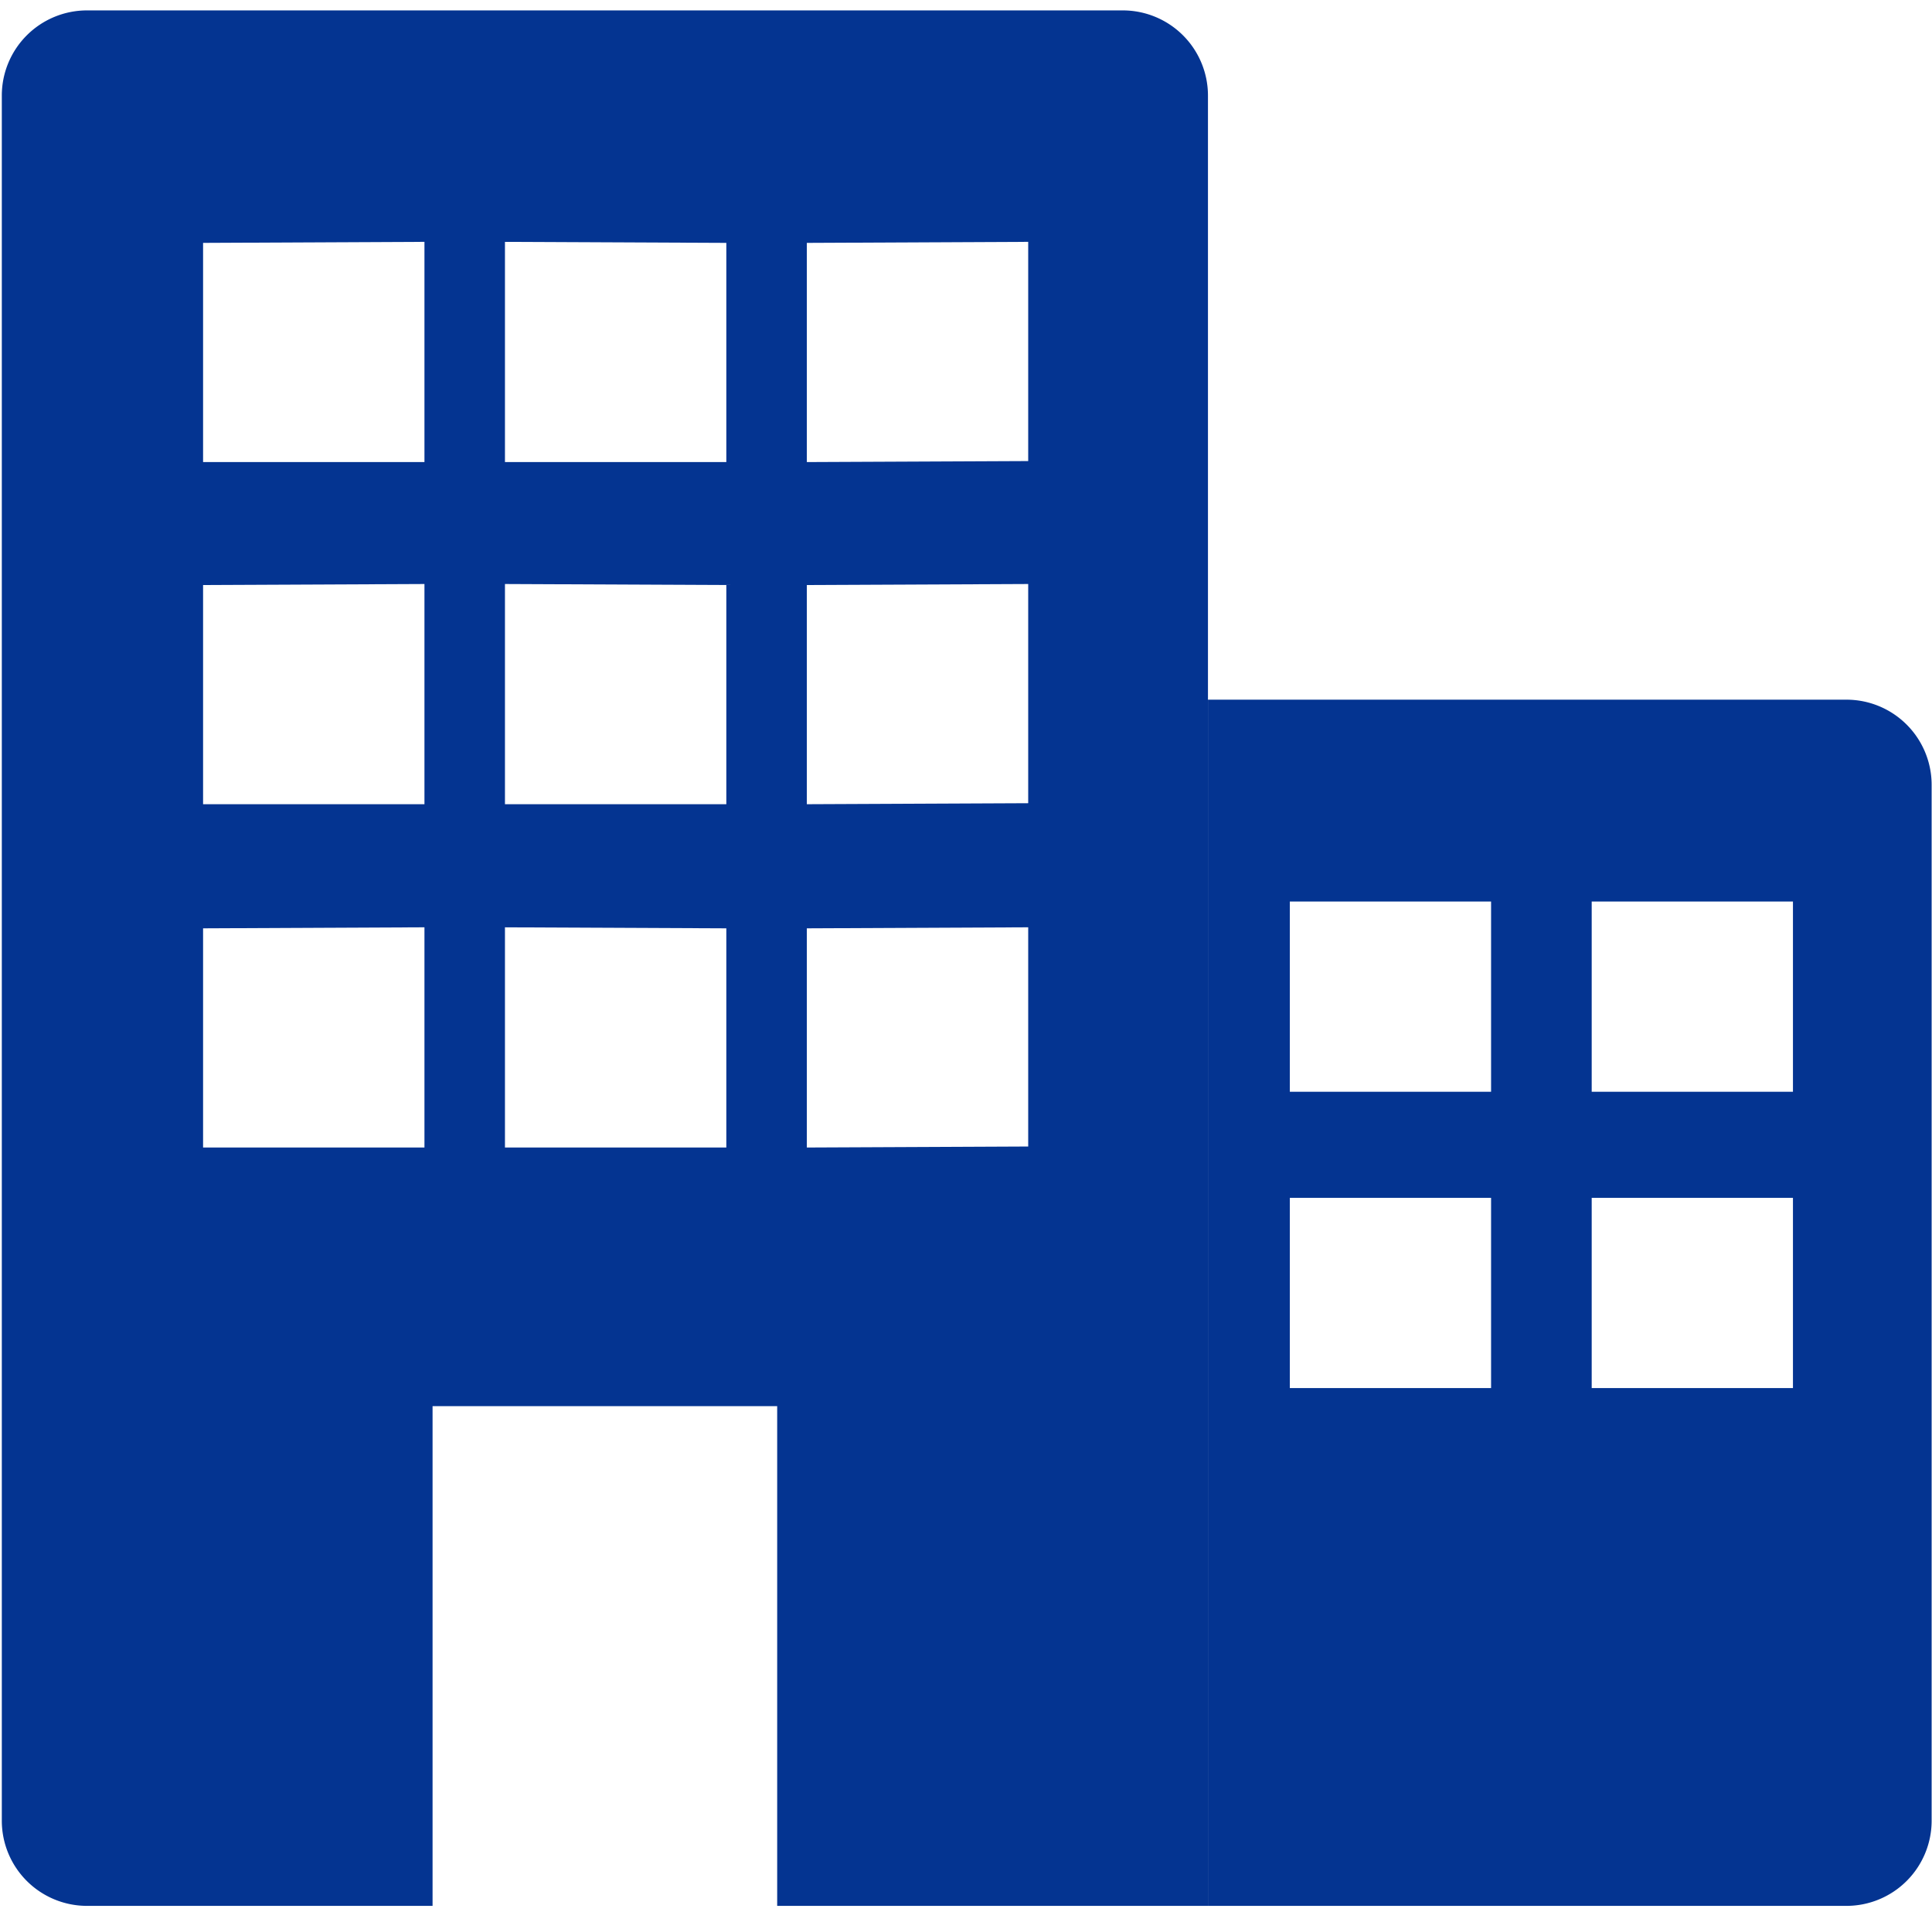 <svg width="96" height="95" fill="none" xmlns="http://www.w3.org/2000/svg"><path fill-rule="evenodd" clip-rule="evenodd" d="M55.79.517H4.325A4.233 4.233 0 00.09 4.75v85.714a4.233 4.233 0 004.233 4.233h55.7V4.75A4.233 4.233 0 0055.79.517zm-17.172 69.35H21.494v24.83h17.124v-24.83zm-17.527-57.85l-11 .051v10.891h11V12.017zm30 0l-11 .051v10.891l11-.05V12.017zm-15 .051l-11-.05v10.941h11V12.068zm-15 16.95l-11 .05v10.891h11V29.017zm30 0l-11 .05v10.891l11-.05V29.017zm-15 .05l-11-.05v10.941h11V29.068zm-15 17.007l-11 .051v10.891h11V46.075zm30 0l-11 .051v10.891l11-.05V46.075zm-15 .051l-11-.05v10.941h11v-10.89zm23.933-11.361H91.75a4.233 4.233 0 014.232 4.232v51.467a4.233 4.233 0 01-4.233 4.233H60.025V34.765zm4.067 10.031h10v9.45h-10v-9.45zm25 0h-10v9.45h10v-9.45zm-25 14.721h10v9.451h-10v-9.45zm25 0h-10v9.451h10v-9.45z" fill="#043491"/></svg>